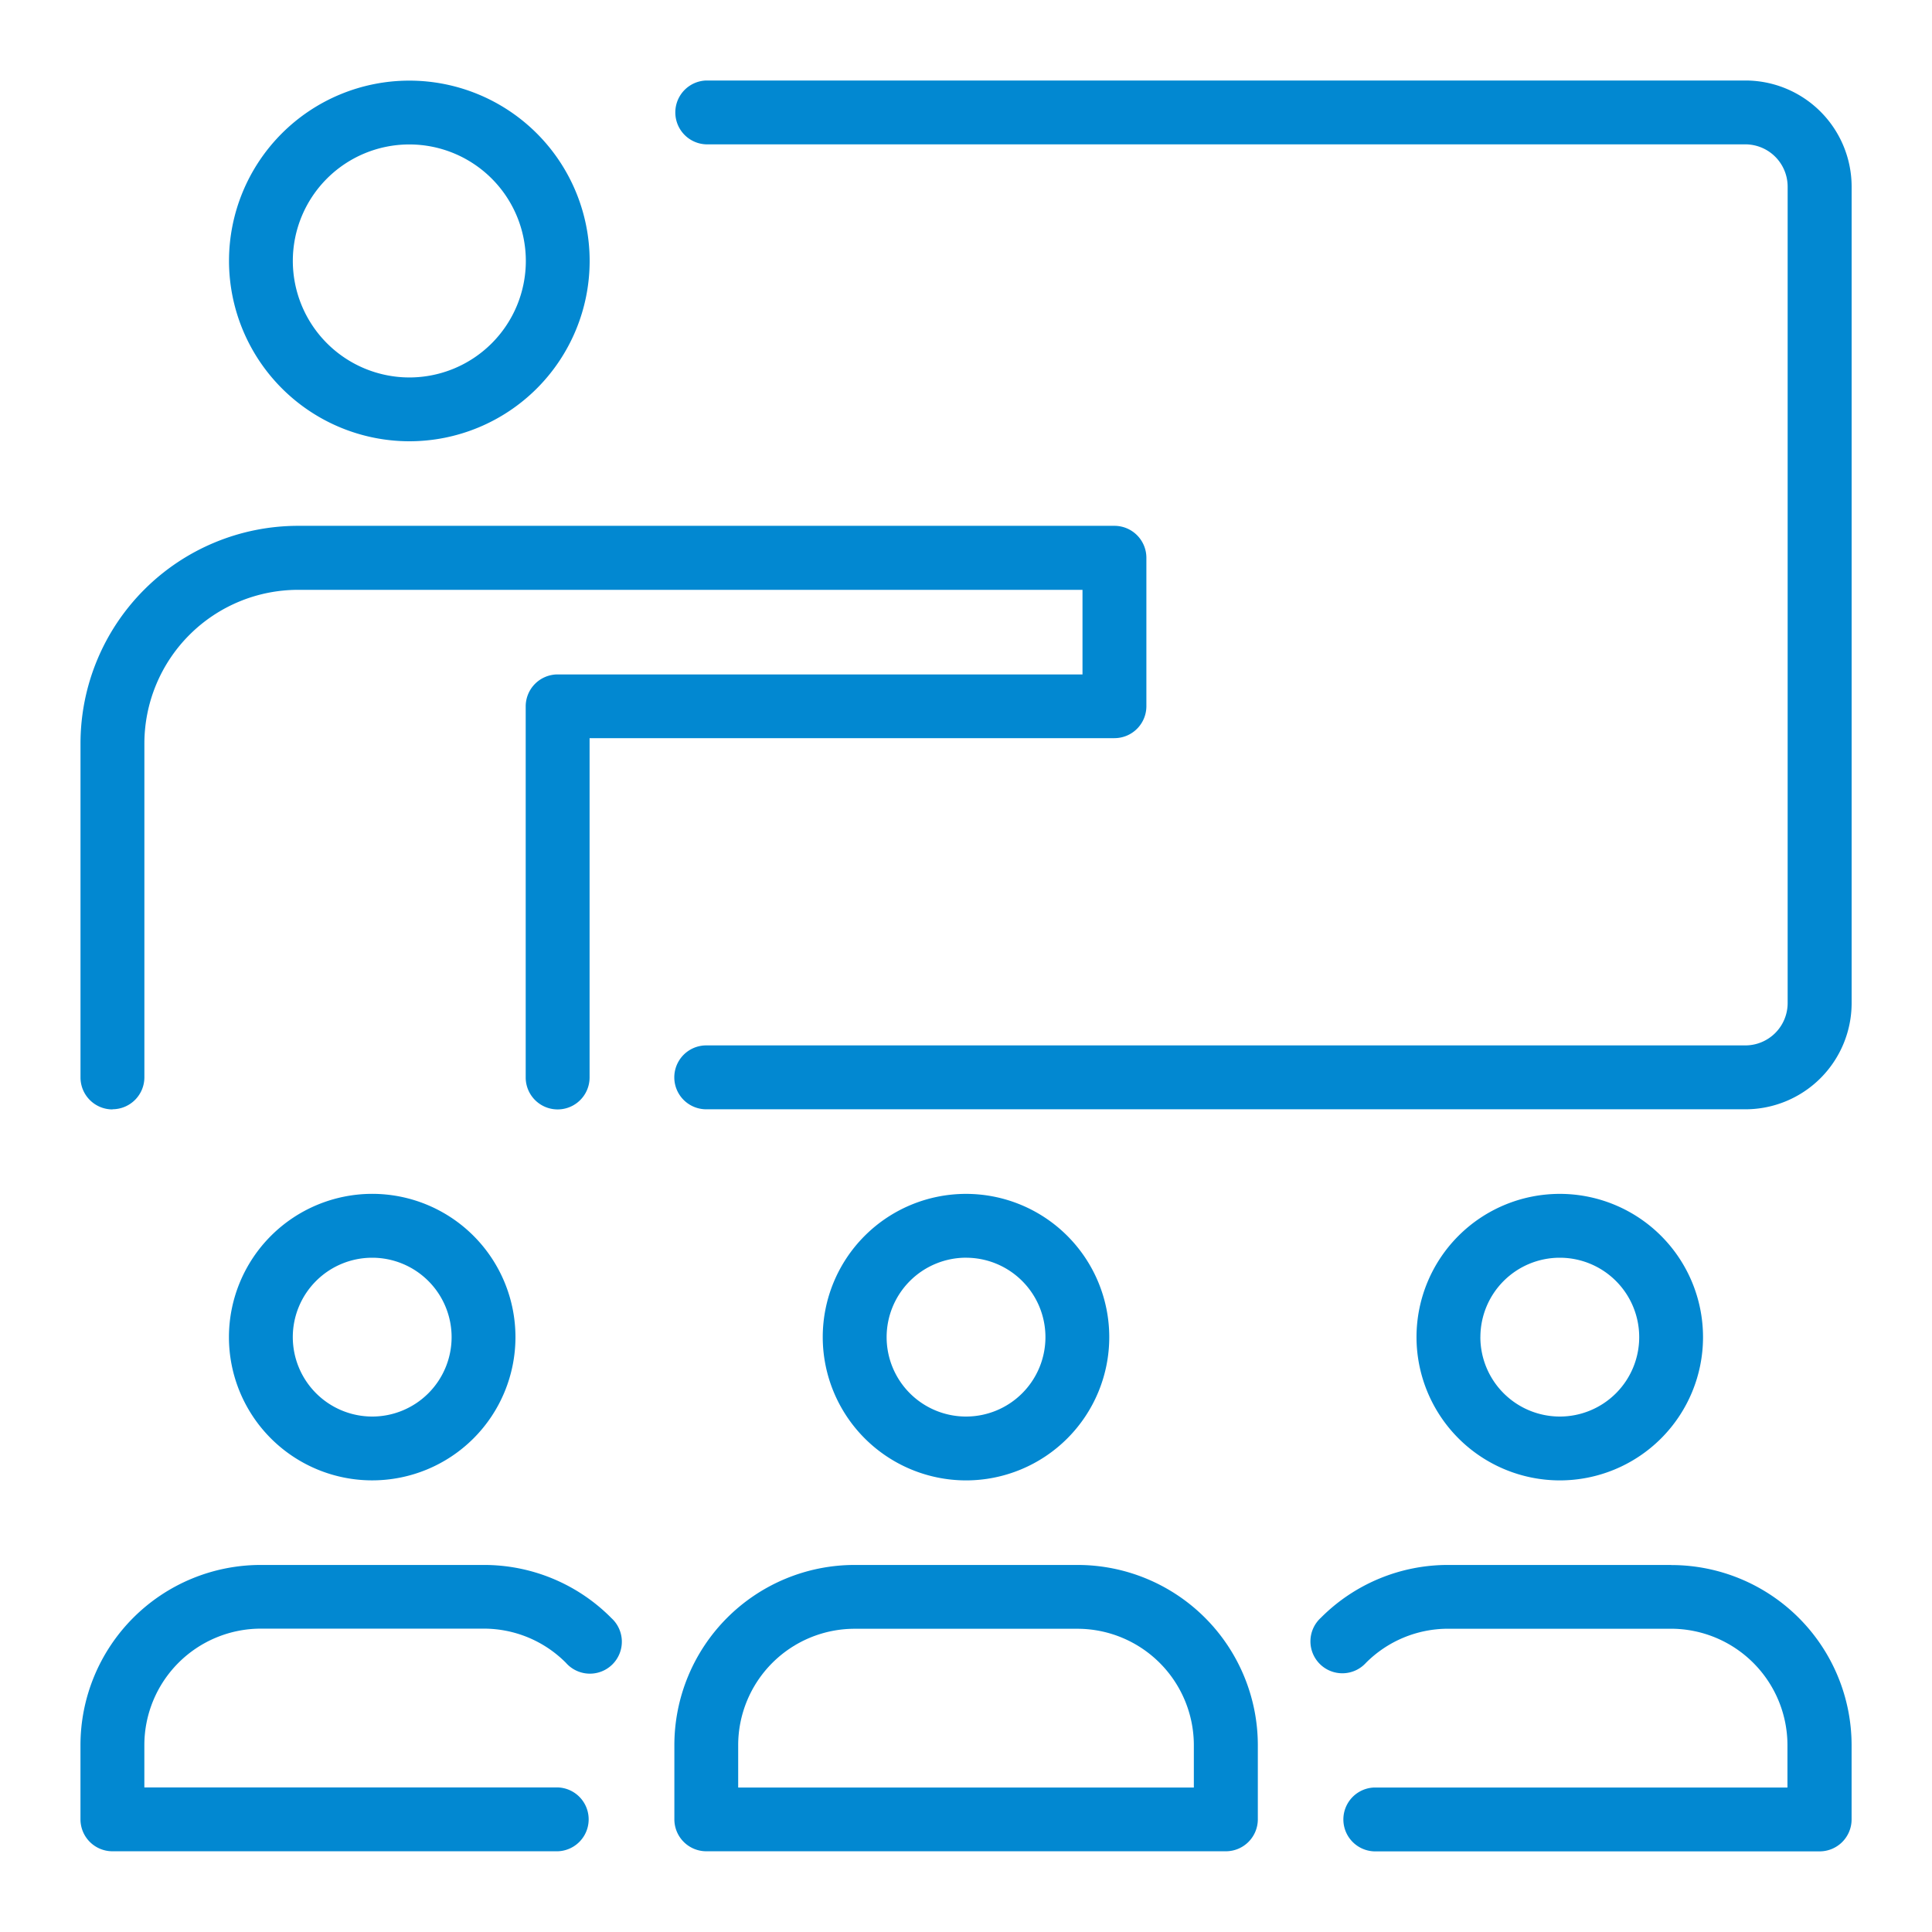 <svg id="icon-step01" xmlns="http://www.w3.org/2000/svg" width="60" height="60" viewBox="0 0 60 60">
  <rect id="Rectangle_51" data-name="Rectangle 51" width="60" height="60" fill="#0288d1" opacity="0"/>
  <path id="Path_120" data-name="Path 120" d="M62.484,31.205a5.6,5.6,0,1,0-5.6-5.6A5.608,5.608,0,0,0,62.484,31.205Zm-3.618-5.6a3.618,3.618,0,1,1,3.618,3.618A3.622,3.622,0,0,1,58.866,25.6Z" transform="translate(-49.772 -17.501)" fill="#0288d1"/>
  <path id="Path_121" data-name="Path 121" d="M20.992,148.76a.993.993,0,0,0,.992-.992V137.4a4.776,4.776,0,0,1,4.771-4.771H51.118v2.627h-16.3a.993.993,0,0,0-.992.992v11.525a.992.992,0,1,0,1.984,0V137.235h16.3a.993.993,0,0,0,.992-.992v-4.61a.993.993,0,0,0-.992-.992H26.754A6.762,6.762,0,0,0,20,137.4v10.373a.993.993,0,0,0,.992.992Z" transform="translate(-17.5 -114.311)" fill="#0288d1"/>
  <path id="Path_122" data-name="Path 122" d="M56.882,301.058a4.449,4.449,0,1,0,4.449-4.45,4.454,4.454,0,0,0-4.449,4.45Zm1.983,0a2.466,2.466,0,1,1,2.466,2.466A2.469,2.469,0,0,1,58.865,301.058Z" transform="translate(-49.772 -259.532)" fill="#0288d1"/>
  <path id="Path_123" data-name="Path 123" d="M36.478,390.448a5.563,5.563,0,0,0-3.96-1.639H25.6a5.6,5.6,0,0,0-5.6,5.6v2.3a.993.993,0,0,0,.992.992h13.83a.992.992,0,0,0,0-1.983H21.984v-1.313a3.62,3.62,0,0,1,3.618-3.618h6.915a3.591,3.591,0,0,1,2.559,1.061.992.992,0,1,0,1.4-1.4h0Z" transform="translate(-17.501 -340.208)" fill="#0288d1"/>
  <path id="Path_124" data-name="Path 124" d="M208.853,305.507a4.449,4.449,0,1,0-4.449-4.449A4.454,4.454,0,0,0,208.853,305.507Zm0-6.915a2.466,2.466,0,1,1-2.465,2.466A2.469,2.469,0,0,1,208.853,298.591Z" transform="translate(-178.853 -259.532)" fill="#0288d1"/>
  <path id="Path_125" data-name="Path 125" d="M180.041,388.81h-6.915a5.6,5.6,0,0,0-5.6,5.6v2.3a.993.993,0,0,0,.992.992h16.136a.993.993,0,0,0,.992-.992v-2.3a5.6,5.6,0,0,0-5.6-5.6Zm3.618,5.6v1.313H169.508v-1.313a3.619,3.619,0,0,1,3.618-3.618h6.915a3.619,3.619,0,0,1,3.618,3.618Z" transform="translate(-146.583 -340.209)" fill="#0288d1"/>
  <path id="Path_126" data-name="Path 126" d="M356.378,305.507a4.449,4.449,0,1,0-4.45-4.449A4.454,4.454,0,0,0,356.378,305.507Zm-2.466-4.449a2.466,2.466,0,1,1,2.466,2.466A2.469,2.469,0,0,1,353.911,301.058Z" transform="translate(-307.937 -259.532)" fill="#0288d1"/>
  <path id="Path_127" data-name="Path 127" d="M337.019,388.809H330.1a5.564,5.564,0,0,0-3.96,1.641.991.991,0,1,0,1.4,1.4,3.6,3.6,0,0,1,2.558-1.06h6.915a3.62,3.62,0,0,1,3.618,3.618v1.313H327.8a.992.992,0,0,0,0,1.983h13.831a.993.993,0,0,0,.992-.992v-2.3a5.6,5.6,0,0,0-5.6-5.6Z" transform="translate(-285.12 -340.208)" fill="#0288d1"/>
  <path id="Path_128" data-name="Path 128" d="M200.787,20H168.516a.992.992,0,0,0,0,1.983h32.271A1.315,1.315,0,0,1,202.1,23.3V48.653a1.315,1.315,0,0,1-1.314,1.313H168.516a.992.992,0,0,0,0,1.984h32.271a3.3,3.3,0,0,0,3.3-3.3V23.3a3.3,3.3,0,0,0-3.3-3.3Z" transform="translate(-146.583 -17.5)" fill="#0288d1"/>
</svg>
